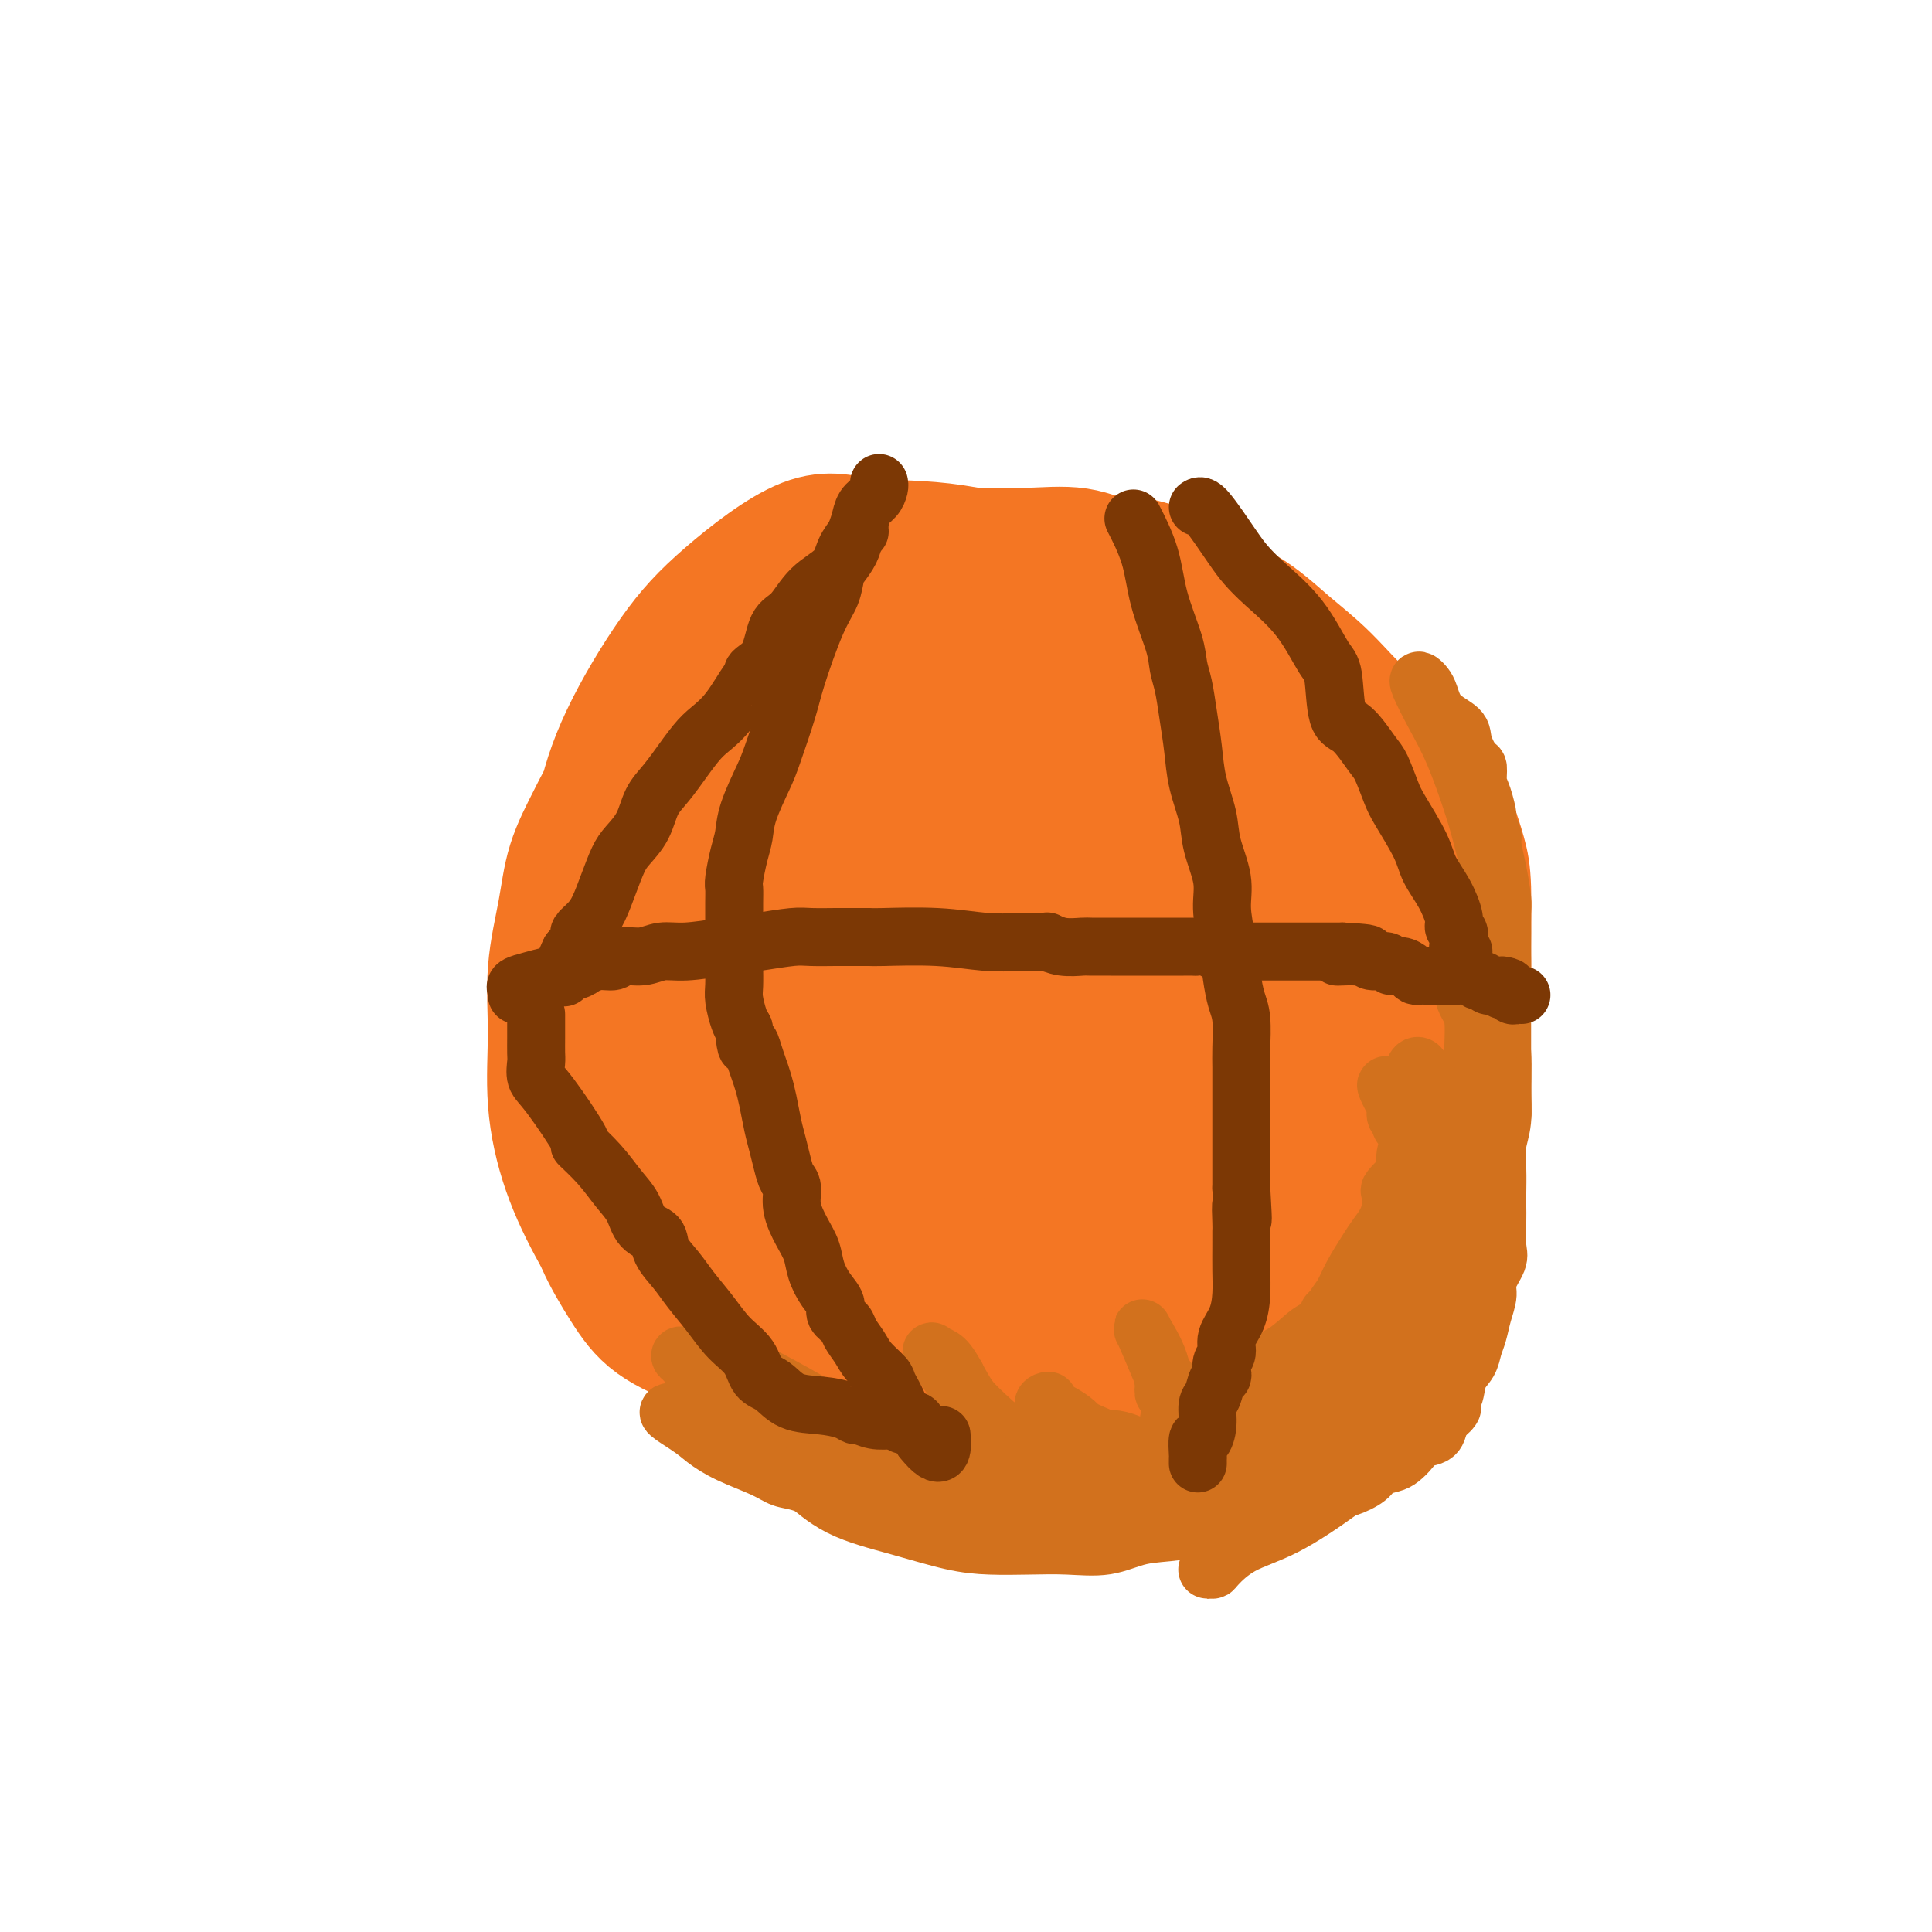 <svg viewBox='0 0 400 400' version='1.1' xmlns='http://www.w3.org/2000/svg' xmlns:xlink='http://www.w3.org/1999/xlink'><g fill='none' stroke='#F47623' stroke-width='28' stroke-linecap='round' stroke-linejoin='round'><path d='M249,150c-0.016,-0.237 -0.033,-0.474 0,-1c0.033,-0.526 0.114,-1.340 0,-2c-0.114,-0.660 -0.424,-1.166 -1,-2c-0.576,-0.834 -1.419,-1.997 -2,-3c-0.581,-1.003 -0.901,-1.845 -2,-3c-1.099,-1.155 -2.978,-2.624 -4,-4c-1.022,-1.376 -1.188,-2.660 -3,-4c-1.812,-1.340 -5.271,-2.737 -8,-4c-2.729,-1.263 -4.727,-2.391 -7,-3c-2.273,-0.609 -4.821,-0.698 -7,-1c-2.179,-0.302 -3.988,-0.817 -6,-1c-2.012,-0.183 -4.228,-0.033 -7,0c-2.772,0.033 -6.101,-0.050 -9,0c-2.899,0.050 -5.367,0.234 -8,0c-2.633,-0.234 -5.429,-0.884 -8,0c-2.571,0.884 -4.916,3.304 -8,5c-3.084,1.696 -6.908,2.668 -10,4c-3.092,1.332 -5.451,3.025 -10,8c-4.549,4.975 -11.290,13.234 -15,19c-3.710,5.766 -4.391,9.040 -6,13c-1.609,3.960 -4.145,8.606 -6,13c-1.855,4.394 -3.030,8.536 -4,13c-0.970,4.464 -1.734,9.250 -2,14c-0.266,4.750 -0.032,9.465 0,13c0.032,3.535 -0.138,5.890 1,10c1.138,4.110 3.584,9.974 5,14c1.416,4.026 1.802,6.213 3,9c1.198,2.787 3.207,6.173 5,9c1.793,2.827 3.369,5.093 6,7c2.631,1.907 6.315,3.453 10,5'/><path d='M146,278c3.481,1.522 7.182,2.828 11,4c3.818,1.172 7.753,2.209 11,3c3.247,0.791 5.807,1.335 9,2c3.193,0.665 7.020,1.451 11,2c3.980,0.549 8.115,0.863 12,1c3.885,0.137 7.521,0.099 13,0c5.479,-0.099 12.802,-0.259 17,0c4.198,0.259 5.273,0.936 7,0c1.727,-0.936 4.107,-3.487 6,-5c1.893,-1.513 3.298,-1.989 5,-3c1.702,-1.011 3.700,-2.556 5,-4c1.300,-1.444 1.902,-2.786 5,-5c3.098,-2.214 8.691,-5.301 11,-7c2.309,-1.699 1.333,-2.011 2,-3c0.667,-0.989 2.978,-2.656 5,-5c2.022,-2.344 3.755,-5.364 5,-8c1.245,-2.636 2.000,-4.889 4,-8c2.000,-3.111 5.244,-7.081 7,-10c1.756,-2.919 2.026,-4.787 3,-8c0.974,-3.213 2.654,-7.773 4,-11c1.346,-3.227 2.359,-5.123 3,-7c0.641,-1.877 0.912,-3.735 1,-5c0.088,-1.265 -0.006,-1.937 0,-5c0.006,-3.063 0.111,-8.516 0,-12c-0.111,-3.484 -0.440,-4.999 -1,-7c-0.560,-2.001 -1.352,-4.490 -2,-6c-0.648,-1.510 -1.151,-2.043 -2,-3c-0.849,-0.957 -2.042,-2.339 -3,-4c-0.958,-1.661 -1.681,-3.601 -3,-5c-1.319,-1.399 -3.234,-2.257 -4,-3c-0.766,-0.743 -0.383,-1.372 0,-2'/><path d='M288,154c-3.140,-4.292 -3.990,-3.523 -6,-5c-2.010,-1.477 -5.179,-5.199 -8,-8c-2.821,-2.801 -5.294,-4.682 -8,-7c-2.706,-2.318 -5.646,-5.074 -9,-7c-3.354,-1.926 -7.124,-3.021 -9,-4c-1.876,-0.979 -1.860,-1.842 -4,-3c-2.140,-1.158 -6.437,-2.612 -9,-3c-2.563,-0.388 -3.393,0.289 -5,0c-1.607,-0.289 -3.990,-1.546 -7,-2c-3.010,-0.454 -6.647,-0.107 -10,0c-3.353,0.107 -6.422,-0.026 -10,0c-3.578,0.026 -7.664,0.210 -11,1c-3.336,0.790 -5.920,2.185 -10,4c-4.080,1.815 -9.655,4.048 -14,6c-4.345,1.952 -7.460,3.622 -10,6c-2.540,2.378 -4.506,5.466 -7,8c-2.494,2.534 -5.515,4.516 -8,7c-2.485,2.484 -4.433,5.471 -7,8c-2.567,2.529 -5.753,4.600 -8,7c-2.247,2.400 -3.554,5.129 -5,8c-1.446,2.871 -3.030,5.885 -4,9c-0.970,3.115 -1.325,6.330 -2,10c-0.675,3.670 -1.671,7.795 -2,12c-0.329,4.205 0.008,8.489 0,13c-0.008,4.511 -0.362,9.248 0,14c0.362,4.752 1.439,9.519 3,14c1.561,4.481 3.606,8.676 6,13c2.394,4.324 5.136,8.778 9,13c3.864,4.222 8.848,8.214 13,11c4.152,2.786 7.472,4.368 11,6c3.528,1.632 7.264,3.316 11,5'/><path d='M168,290c6.830,3.811 6.406,2.340 8,2c1.594,-0.340 5.205,0.453 8,1c2.795,0.547 4.773,0.850 7,1c2.227,0.150 4.702,0.148 7,0c2.298,-0.148 4.417,-0.442 8,-2c3.583,-1.558 8.630,-4.381 13,-7c4.370,-2.619 8.064,-5.035 12,-8c3.936,-2.965 8.112,-6.479 11,-9c2.888,-2.521 4.486,-4.048 6,-7c1.514,-2.952 2.944,-7.328 5,-11c2.056,-3.672 4.737,-6.641 7,-13c2.263,-6.359 4.109,-16.107 5,-23c0.891,-6.893 0.829,-10.931 1,-14c0.171,-3.069 0.575,-5.171 1,-7c0.425,-1.829 0.872,-3.386 1,-6c0.128,-2.614 -0.061,-6.286 0,-9c0.061,-2.714 0.373,-4.472 0,-9c-0.373,-4.528 -1.432,-11.827 -3,-17c-1.568,-5.173 -3.644,-8.221 -8,-12c-4.356,-3.779 -10.991,-8.289 -18,-12c-7.009,-3.711 -14.391,-6.621 -22,-9c-7.609,-2.379 -15.443,-4.225 -22,-5c-6.557,-0.775 -11.835,-0.479 -16,-1c-4.165,-0.521 -7.217,-1.860 -12,0c-4.783,1.860 -11.297,6.919 -16,11c-4.703,4.081 -7.596,7.183 -11,12c-3.404,4.817 -7.321,11.349 -10,17c-2.679,5.651 -4.120,10.422 -5,15c-0.880,4.578 -1.198,8.963 -1,15c0.198,6.037 0.914,13.725 4,20c3.086,6.275 8.543,11.138 14,16'/><path d='M142,219c4.953,5.194 10.335,10.180 17,14c6.665,3.820 14.612,6.475 23,8c8.388,1.525 17.217,1.921 26,3c8.783,1.079 17.518,2.842 28,0c10.482,-2.842 22.709,-10.290 30,-16c7.291,-5.710 9.645,-9.684 11,-13c1.355,-3.316 1.712,-5.976 2,-9c0.288,-3.024 0.508,-6.414 -1,-9c-1.508,-2.586 -4.744,-4.368 -9,-8c-4.256,-3.632 -9.530,-9.115 -15,-13c-5.470,-3.885 -11.134,-6.173 -15,-7c-3.866,-0.827 -5.934,-0.194 -9,0c-3.066,0.194 -7.129,-0.052 -10,0c-2.871,0.052 -4.549,0.402 -7,2c-2.451,1.598 -5.676,4.445 -8,7c-2.324,2.555 -3.748,4.818 -7,11c-3.252,6.182 -8.334,16.282 -11,25c-2.666,8.718 -2.916,16.052 -3,23c-0.084,6.948 -0.000,13.508 1,18c1.000,4.492 2.917,6.915 6,9c3.083,2.085 7.333,3.830 13,5c5.667,1.170 12.752,1.763 20,2c7.248,0.237 14.658,0.118 22,-4c7.342,-4.118 14.616,-12.236 19,-19c4.384,-6.764 5.877,-12.174 7,-21c1.123,-8.826 1.876,-21.067 1,-30c-0.876,-8.933 -3.381,-14.560 -7,-19c-3.619,-4.440 -8.351,-7.695 -16,-11c-7.649,-3.305 -18.213,-6.659 -28,-9c-9.787,-2.341 -18.796,-3.669 -27,-4c-8.204,-0.331 -15.602,0.334 -23,1'/><path d='M172,155c-10.975,1.471 -13.414,6.647 -16,12c-2.586,5.353 -5.321,10.882 -7,17c-1.679,6.118 -2.302,12.826 -3,18c-0.698,5.174 -1.472,8.815 0,13c1.472,4.185 5.191,8.915 9,12c3.809,3.085 7.708,4.525 13,6c5.292,1.475 11.976,2.986 19,4c7.024,1.014 14.388,1.531 21,2c6.612,0.469 12.473,0.891 18,-2c5.527,-2.891 10.719,-9.095 13,-13c2.281,-3.905 1.652,-5.511 2,-12c0.348,-6.489 1.673,-17.862 2,-26c0.327,-8.138 -0.344,-13.042 -3,-18c-2.656,-4.958 -7.295,-9.969 -13,-14c-5.705,-4.031 -12.474,-7.081 -19,-9c-6.526,-1.919 -12.809,-2.707 -22,-3c-9.191,-0.293 -21.291,-0.091 -30,3c-8.709,3.091 -14.027,9.069 -19,17c-4.973,7.931 -9.599,17.814 -12,27c-2.401,9.186 -2.575,17.676 -3,26c-0.425,8.324 -1.101,16.483 0,23c1.101,6.517 3.978,11.392 7,16c3.022,4.608 6.187,8.951 11,12c4.813,3.049 11.273,4.805 16,6c4.727,1.195 7.722,1.828 12,2c4.278,0.172 9.840,-0.117 14,-2c4.160,-1.883 6.919,-5.361 10,-9c3.081,-3.639 6.486,-7.439 8,-13c1.514,-5.561 1.138,-12.882 1,-22c-0.138,-9.118 -0.040,-20.034 -1,-26c-0.960,-5.966 -2.980,-6.983 -5,-8'/><path d='M195,194c-2.305,-1.564 -5.566,-1.474 -9,-2c-3.434,-0.526 -7.039,-1.667 -11,-2c-3.961,-0.333 -8.278,0.144 -12,1c-3.722,0.856 -6.850,2.092 -10,6c-3.150,3.908 -6.321,10.489 -8,17c-1.679,6.511 -1.866,12.953 -2,18c-0.134,5.047 -0.214,8.698 0,12c0.214,3.302 0.724,6.256 4,8c3.276,1.744 9.319,2.278 14,3c4.681,0.722 8.001,1.633 14,0c5.999,-1.633 14.677,-5.809 20,-10c5.323,-4.191 7.291,-8.395 9,-17c1.709,-8.605 3.160,-21.610 4,-31c0.840,-9.390 1.069,-15.164 0,-20c-1.069,-4.836 -3.435,-8.736 -7,-12c-3.565,-3.264 -8.328,-5.894 -12,-7c-3.672,-1.106 -6.252,-0.687 -9,0c-2.748,0.687 -5.663,1.644 -8,5c-2.337,3.356 -4.094,9.112 -5,14c-0.906,4.888 -0.959,8.908 -1,12c-0.041,3.092 -0.068,5.258 0,7c0.068,1.742 0.232,3.062 2,4c1.768,0.938 5.140,1.496 8,1c2.860,-0.496 5.207,-2.046 8,-5c2.793,-2.954 6.031,-7.313 8,-14c1.969,-6.687 2.667,-15.701 3,-24c0.333,-8.299 0.299,-15.881 0,-20c-0.299,-4.119 -0.864,-4.774 -3,-5c-2.136,-0.226 -5.844,-0.022 -9,3c-3.156,3.022 -5.759,8.864 -8,15c-2.241,6.136 -4.121,12.568 -6,19'/><path d='M169,170c-2.130,7.853 -0.456,10.487 0,14c0.456,3.513 -0.308,7.906 0,11c0.308,3.094 1.688,4.888 4,6c2.312,1.112 5.556,1.542 9,2c3.444,0.458 7.087,0.944 11,-1c3.913,-1.944 8.098,-6.320 11,-10c2.902,-3.680 4.523,-6.665 6,-12c1.477,-5.335 2.810,-13.018 3,-19c0.190,-5.982 -0.762,-10.261 -2,-12c-1.238,-1.739 -2.762,-0.939 -6,-1c-3.238,-0.061 -8.191,-0.985 -14,1c-5.809,1.985 -12.474,6.878 -18,13c-5.526,6.122 -9.912,13.471 -12,20c-2.088,6.529 -1.879,12.236 -2,17c-0.121,4.764 -0.572,8.586 0,12c0.572,3.414 2.165,6.422 5,8c2.835,1.578 6.910,1.727 11,2c4.090,0.273 8.194,0.671 13,-1c4.806,-1.671 10.315,-5.412 14,-10c3.685,-4.588 5.546,-10.024 7,-17c1.454,-6.976 2.500,-15.492 3,-22c0.500,-6.508 0.454,-11.008 0,-13c-0.454,-1.992 -1.317,-1.475 -3,-1c-1.683,0.475 -4.185,0.908 -7,4c-2.815,3.092 -5.942,8.844 -7,16c-1.058,7.156 -0.047,15.715 0,23c0.047,7.285 -0.871,13.297 1,19c1.871,5.703 6.533,11.096 10,14c3.467,2.904 5.741,3.320 9,4c3.259,0.680 7.503,1.623 11,1c3.497,-0.623 6.249,-2.811 9,-5'/><path d='M235,233c2.236,-2.740 3.327,-7.092 4,-13c0.673,-5.908 0.928,-13.374 1,-21c0.072,-7.626 -0.040,-15.411 0,-19c0.040,-3.589 0.233,-2.981 0,-3c-0.233,-0.019 -0.891,-0.667 -2,0c-1.109,0.667 -2.668,2.647 -4,7c-1.332,4.353 -2.436,11.080 -3,16c-0.564,4.920 -0.588,8.033 -1,11c-0.412,2.967 -1.214,5.787 -1,7c0.214,1.213 1.443,0.817 2,1c0.557,0.183 0.443,0.943 2,0c1.557,-0.943 4.787,-3.588 7,-7c2.213,-3.412 3.411,-7.589 4,-14c0.589,-6.411 0.571,-15.056 0,-21c-0.571,-5.944 -1.693,-9.189 -4,-10c-2.307,-0.811 -5.799,0.811 -9,3c-3.201,2.189 -6.112,4.943 -8,9c-1.888,4.057 -2.753,9.415 -3,14c-0.247,4.585 0.123,8.396 0,12c-0.123,3.604 -0.740,7.002 1,10c1.740,2.998 5.836,5.595 10,7c4.164,1.405 8.394,1.616 12,2c3.606,0.384 6.588,0.940 9,0c2.412,-0.940 4.255,-3.376 6,-7c1.745,-3.624 3.393,-8.437 4,-11c0.607,-2.563 0.173,-2.875 0,-3c-0.173,-0.125 -0.087,-0.062 0,0'/><path d='M262,203c2.549,-4.346 3.920,-4.713 5,-6c1.080,-1.287 1.869,-3.496 2,-4c0.131,-0.504 -0.395,0.695 0,0c0.395,-0.695 1.712,-3.284 3,-6c1.288,-2.716 2.545,-5.558 3,-7c0.455,-1.442 0.106,-1.485 0,-2c-0.106,-0.515 0.032,-1.501 0,-2c-0.032,-0.499 -0.234,-0.511 0,-1c0.234,-0.489 0.903,-1.456 1,-2c0.097,-0.544 -0.377,-0.665 0,-1c0.377,-0.335 1.605,-0.885 2,-1c0.395,-0.115 -0.044,0.206 0,0c0.044,-0.206 0.571,-0.938 1,0c0.429,0.938 0.760,3.548 1,6c0.240,2.452 0.390,4.747 1,7c0.610,2.253 1.679,4.464 2,6c0.321,1.536 -0.108,2.398 0,4c0.108,1.602 0.751,3.943 1,5c0.249,1.057 0.102,0.830 0,1c-0.102,0.170 -0.161,0.736 0,1c0.161,0.264 0.541,0.225 0,1c-0.541,0.775 -2.005,2.364 -3,4c-0.995,1.636 -1.522,3.319 -2,5c-0.478,1.681 -0.908,3.359 -1,4c-0.092,0.641 0.152,0.246 0,0c-0.152,-0.246 -0.701,-0.344 -1,0c-0.299,0.344 -0.350,1.131 -1,2c-0.650,0.869 -1.900,1.820 -3,3c-1.100,1.180 -2.050,2.590 -3,4'/><path d='M270,224c-3.099,4.066 -3.845,3.231 -4,3c-0.155,-0.231 0.282,0.140 0,1c-0.282,0.860 -1.283,2.207 -2,3c-0.717,0.793 -1.151,1.032 -2,2c-0.849,0.968 -2.114,2.667 -3,4c-0.886,1.333 -1.393,2.302 -2,3c-0.607,0.698 -1.315,1.124 -2,2c-0.685,0.876 -1.346,2.200 -2,3c-0.654,0.800 -1.301,1.074 -2,2c-0.699,0.926 -1.452,2.505 -2,3c-0.548,0.495 -0.892,-0.092 -2,0c-1.108,0.092 -2.980,0.864 -5,2c-2.020,1.136 -4.187,2.637 -6,3c-1.813,0.363 -3.271,-0.410 -5,0c-1.729,0.410 -3.729,2.004 -6,3c-2.271,0.996 -4.814,1.393 -7,2c-2.186,0.607 -4.017,1.422 -5,2c-0.983,0.578 -1.118,0.919 -2,1c-0.882,0.081 -2.509,-0.096 -3,0c-0.491,0.096 0.156,0.466 0,1c-0.156,0.534 -1.113,1.231 -2,2c-0.887,0.769 -1.704,1.608 -2,2c-0.296,0.392 -0.073,0.336 0,1c0.073,0.664 -0.006,2.047 0,3c0.006,0.953 0.097,1.475 0,2c-0.097,0.525 -0.382,1.054 0,2c0.382,0.946 1.431,2.309 2,3c0.569,0.691 0.658,0.711 1,1c0.342,0.289 0.938,0.847 2,1c1.062,0.153 2.589,-0.099 4,0c1.411,0.099 2.705,0.550 4,1'/><path d='M217,282c2.332,0.879 1.662,0.077 2,0c0.338,-0.077 1.683,0.570 3,1c1.317,0.430 2.608,0.641 4,1c1.392,0.359 2.887,0.865 4,1c1.113,0.135 1.843,-0.103 3,0c1.157,0.103 2.742,0.545 4,1c1.258,0.455 2.190,0.921 3,1c0.810,0.079 1.497,-0.231 2,0c0.503,0.231 0.822,1.003 2,1c1.178,-0.003 3.214,-0.779 4,-1c0.786,-0.221 0.323,0.115 0,0c-0.323,-0.115 -0.504,-0.681 0,-1c0.504,-0.319 1.693,-0.393 3,-1c1.307,-0.607 2.731,-1.748 4,-3c1.269,-1.252 2.384,-2.614 4,-4c1.616,-1.386 3.733,-2.796 5,-4c1.267,-1.204 1.685,-2.202 2,-3c0.315,-0.798 0.526,-1.397 1,-2c0.474,-0.603 1.212,-1.212 2,-2c0.788,-0.788 1.626,-1.755 2,-3c0.374,-1.245 0.286,-2.767 1,-4c0.714,-1.233 2.232,-2.178 3,-3c0.768,-0.822 0.786,-1.522 1,-2c0.214,-0.478 0.624,-0.733 1,-1c0.376,-0.267 0.717,-0.546 1,-1c0.283,-0.454 0.509,-1.082 1,-2c0.491,-0.918 1.248,-2.124 2,-3c0.752,-0.876 1.501,-1.420 2,-2c0.499,-0.580 0.750,-1.195 1,-2c0.250,-0.805 0.500,-1.802 1,-3c0.500,-1.198 1.250,-2.599 2,-4'/><path d='M287,237c3.696,-6.177 1.435,-3.121 1,-3c-0.435,0.121 0.955,-2.693 2,-5c1.045,-2.307 1.744,-4.107 2,-5c0.256,-0.893 0.069,-0.878 0,-2c-0.069,-1.122 -0.018,-3.379 0,-5c0.018,-1.621 0.005,-2.606 0,-3c-0.005,-0.394 -0.003,-0.197 0,0'/></g>
<g fill='none' stroke='#D2711D' stroke-width='12' stroke-linecap='round' stroke-linejoin='round'><path d='M307,220c0.001,-0.466 0.001,-0.932 0,-1c-0.001,-0.068 -0.005,0.261 0,0c0.005,-0.261 0.017,-1.112 0,-2c-0.017,-0.888 -0.063,-1.813 0,-3c0.063,-1.187 0.234,-2.636 0,-4c-0.234,-1.364 -0.872,-2.643 -1,-4c-0.128,-1.357 0.253,-2.794 0,-4c-0.253,-1.206 -1.139,-2.183 -2,-3c-0.861,-0.817 -1.695,-1.473 -2,-2c-0.305,-0.527 -0.080,-0.923 0,-1c0.080,-0.077 0.015,0.165 0,0c-0.015,-0.165 0.019,-0.736 0,-1c-0.019,-0.264 -0.092,-0.219 0,2c0.092,2.219 0.350,6.612 1,9c0.650,2.388 1.691,2.769 2,5c0.309,2.231 -0.113,6.310 0,9c0.113,2.690 0.762,3.989 1,5c0.238,1.011 0.064,1.732 0,2c-0.064,0.268 -0.017,0.083 0,-2c0.017,-2.083 0.005,-6.063 0,-10c-0.005,-3.937 -0.001,-7.831 0,-10c0.001,-2.169 0.000,-2.611 0,-3c-0.000,-0.389 -0.000,-0.723 0,-1c0.000,-0.277 0.000,-0.498 0,-1c-0.000,-0.502 -0.000,-1.286 0,-1c0.000,0.286 0.000,1.643 0,3'/><path d='M306,202c0.679,3.117 2.378,9.409 3,12c0.622,2.591 0.167,1.481 0,1c-0.167,-0.481 -0.045,-0.334 0,-1c0.045,-0.666 0.012,-2.147 0,-3c-0.012,-0.853 -0.004,-1.079 0,-4c0.004,-2.921 0.005,-8.537 0,-12c-0.005,-3.463 -0.017,-4.772 0,-6c0.017,-1.228 0.061,-2.376 0,-2c-0.061,0.376 -0.227,2.276 0,6c0.227,3.724 0.846,9.272 1,13c0.154,3.728 -0.158,5.635 0,7c0.158,1.365 0.787,2.186 1,5c0.213,2.814 0.010,7.620 0,10c-0.010,2.380 0.172,2.332 0,3c-0.172,0.668 -0.700,2.050 -1,3c-0.300,0.950 -0.374,1.467 -1,2c-0.626,0.533 -1.804,1.081 -3,2c-1.196,0.919 -2.411,2.208 -3,3c-0.589,0.792 -0.554,1.088 -1,2c-0.446,0.912 -1.374,2.441 -2,3c-0.626,0.559 -0.951,0.149 -1,0c-0.049,-0.149 0.177,-0.039 0,0c-0.177,0.039 -0.757,0.005 -1,0c-0.243,-0.005 -0.148,0.019 -1,-2c-0.852,-2.019 -2.653,-6.082 -4,-9c-1.347,-2.918 -2.242,-4.691 -3,-6c-0.758,-1.309 -1.379,-2.155 -2,-3'/><path d='M288,226c-1.921,-2.959 -0.725,-0.355 0,1c0.725,1.355 0.977,1.463 1,2c0.023,0.537 -0.183,1.505 0,2c0.183,0.495 0.756,0.518 1,1c0.244,0.482 0.160,1.424 0,1c-0.160,-0.424 -0.397,-2.214 0,-4c0.397,-1.786 1.427,-3.566 2,-5c0.573,-1.434 0.691,-2.520 1,-3c0.309,-0.480 0.811,-0.354 1,0c0.189,0.354 0.065,0.938 0,2c-0.065,1.062 -0.070,2.604 0,4c0.070,1.396 0.215,2.646 0,5c-0.215,2.354 -0.788,5.811 -1,8c-0.212,2.189 -0.062,3.110 0,4c0.062,0.890 0.035,1.750 0,2c-0.035,0.250 -0.077,-0.112 0,0c0.077,0.112 0.275,0.696 0,1c-0.275,0.304 -1.022,0.329 -2,2c-0.978,1.671 -2.186,4.988 -4,8c-1.814,3.012 -4.232,5.718 -6,8c-1.768,2.282 -2.884,4.141 -4,6'/><path d='M277,271c-2.900,3.836 -2.152,1.425 -2,1c0.152,-0.425 -0.294,1.135 -1,2c-0.706,0.865 -1.674,1.034 -3,2c-1.326,0.966 -3.010,2.728 -5,4c-1.990,1.272 -4.286,2.053 -6,3c-1.714,0.947 -2.847,2.060 -4,3c-1.153,0.940 -2.325,1.709 -3,3c-0.675,1.291 -0.852,3.105 -1,4c-0.148,0.895 -0.268,0.870 -1,1c-0.732,0.130 -2.075,0.415 -1,0c1.075,-0.415 4.567,-1.531 7,-3c2.433,-1.469 3.806,-3.290 6,-5c2.194,-1.710 5.207,-3.308 8,-5c2.793,-1.692 5.364,-3.479 7,-5c1.636,-1.521 2.336,-2.777 3,-4c0.664,-1.223 1.292,-2.413 2,-4c0.708,-1.587 1.496,-3.570 2,-5c0.504,-1.430 0.723,-2.305 1,-3c0.277,-0.695 0.610,-1.209 1,-2c0.390,-0.791 0.837,-1.861 1,-3c0.163,-1.139 0.042,-2.349 0,-3c-0.042,-0.651 -0.005,-0.743 0,-1c0.005,-0.257 -0.021,-0.679 0,-1c0.021,-0.321 0.088,-0.540 0,1c-0.088,1.540 -0.331,4.838 -1,8c-0.669,3.162 -1.762,6.189 -3,9c-1.238,2.811 -2.619,5.405 -4,8'/><path d='M280,276c-3.176,6.667 -7.116,11.336 -9,14c-1.884,2.664 -1.710,3.324 -3,4c-1.290,0.676 -4.042,1.367 -6,2c-1.958,0.633 -3.121,1.207 -5,2c-1.879,0.793 -4.474,1.806 -7,3c-2.526,1.194 -4.983,2.569 -7,3c-2.017,0.431 -3.595,-0.081 -5,0c-1.405,0.081 -2.636,0.754 -5,1c-2.364,0.246 -5.859,0.066 -8,0c-2.141,-0.066 -2.927,-0.018 -4,0c-1.073,0.018 -2.432,0.005 -3,0c-0.568,-0.005 -0.343,-0.001 -1,0c-0.657,0.001 -2.194,0.000 -3,0c-0.806,-0.000 -0.882,-0.000 -2,0c-1.118,0.000 -3.280,0.001 -5,0c-1.720,-0.001 -2.999,-0.003 -4,0c-1.001,0.003 -1.725,0.012 -3,0c-1.275,-0.012 -3.101,-0.045 -4,0c-0.899,0.045 -0.870,0.167 -1,0c-0.130,-0.167 -0.420,-0.622 -1,-1c-0.580,-0.378 -1.452,-0.679 -4,-2c-2.548,-1.321 -6.774,-3.660 -11,-6'/><path d='M179,296c-4.780,-2.346 -8.232,-3.712 -11,-5c-2.768,-1.288 -4.854,-2.497 -6,-3c-1.146,-0.503 -1.352,-0.300 -1,0c0.352,0.300 1.261,0.698 2,1c0.739,0.302 1.308,0.510 2,1c0.692,0.490 1.508,1.262 3,2c1.492,0.738 3.659,1.440 5,2c1.341,0.560 1.855,0.977 2,1c0.145,0.023 -0.080,-0.347 -1,-1c-0.920,-0.653 -2.534,-1.590 -5,-3c-2.466,-1.410 -5.784,-3.295 -9,-5c-3.216,-1.705 -6.330,-3.231 -8,-4c-1.670,-0.769 -1.898,-0.780 -2,-1c-0.102,-0.220 -0.080,-0.648 1,0c1.080,0.648 3.219,2.373 6,4c2.781,1.627 6.206,3.156 9,5c2.794,1.844 4.959,4.002 7,5c2.041,0.998 3.960,0.834 5,1c1.040,0.166 1.203,0.660 2,1c0.797,0.340 2.228,0.526 2,0c-0.228,-0.526 -2.114,-1.763 -4,-3'/><path d='M178,294c-2.236,-0.800 -5.825,-1.300 -9,-2c-3.175,-0.700 -5.937,-1.601 -9,-2c-3.063,-0.399 -6.426,-0.296 -9,-1c-2.574,-0.704 -4.358,-2.216 -5,-3c-0.642,-0.784 -0.142,-0.840 0,-1c0.142,-0.160 -0.075,-0.423 -1,-1c-0.925,-0.577 -2.560,-1.467 -3,-2c-0.440,-0.533 0.313,-0.710 0,-1c-0.313,-0.290 -1.693,-0.694 -1,0c0.693,0.694 3.459,2.487 7,5c3.541,2.513 7.857,5.748 12,8c4.143,2.252 8.115,3.521 11,5c2.885,1.479 4.685,3.166 7,4c2.315,0.834 5.147,0.814 7,1c1.853,0.186 2.728,0.579 4,1c1.272,0.421 2.942,0.872 4,1c1.058,0.128 1.506,-0.066 2,0c0.494,0.066 1.036,0.390 2,0c0.964,-0.390 2.352,-1.496 3,-2c0.648,-0.504 0.557,-0.405 1,-1c0.443,-0.595 1.420,-1.883 2,-3c0.580,-1.117 0.764,-2.062 1,-3c0.236,-0.938 0.525,-1.868 0,-3c-0.525,-1.132 -1.864,-2.466 -3,-4c-1.136,-1.534 -2.068,-3.267 -3,-5'/><path d='M198,285c-1.487,-2.713 -2.205,-3.494 -3,-4c-0.795,-0.506 -1.666,-0.736 -2,-1c-0.334,-0.264 -0.132,-0.562 1,1c1.132,1.562 3.193,4.983 7,9c3.807,4.017 9.359,8.630 14,12c4.641,3.370 8.372,5.497 11,7c2.628,1.503 4.153,2.382 5,3c0.847,0.618 1.016,0.976 1,1c-0.016,0.024 -0.216,-0.287 0,-1c0.216,-0.713 0.849,-1.827 0,-4c-0.849,-2.173 -3.180,-5.403 -5,-8c-1.820,-2.597 -3.131,-4.561 -5,-6c-1.869,-1.439 -4.298,-2.353 -5,-3c-0.702,-0.647 0.323,-1.026 0,-1c-0.323,0.026 -1.993,0.459 0,2c1.993,1.541 7.648,4.191 12,6c4.352,1.809 7.399,2.778 9,3c1.601,0.222 1.754,-0.304 2,0c0.246,0.304 0.584,1.437 1,1c0.416,-0.437 0.910,-2.446 1,-4c0.090,-1.554 -0.223,-2.654 0,-4c0.223,-1.346 0.983,-2.939 1,-4c0.017,-1.061 -0.709,-1.589 -1,-2c-0.291,-0.411 -0.145,-0.706 0,-1'/><path d='M242,287c-0.076,-2.454 -0.765,-1.090 -1,0c-0.235,1.090 -0.016,1.906 0,1c0.016,-0.906 -0.172,-3.534 -1,-6c-0.828,-2.466 -2.296,-4.769 -3,-6c-0.704,-1.231 -0.645,-1.391 0,0c0.645,1.391 1.875,4.331 3,7c1.125,2.669 2.145,5.067 3,7c0.855,1.933 1.546,3.401 2,4c0.454,0.599 0.670,0.329 1,1c0.330,0.671 0.774,2.283 1,3c0.226,0.717 0.234,0.538 0,1c-0.234,0.462 -0.712,1.563 -1,2c-0.288,0.437 -0.388,0.208 -2,0c-1.612,-0.208 -4.737,-0.395 -7,-1c-2.263,-0.605 -3.663,-1.626 -6,-2c-2.337,-0.374 -5.611,-0.100 -8,0c-2.389,0.100 -3.894,0.024 -5,0c-1.106,-0.024 -1.813,0.002 -3,0c-1.187,-0.002 -2.854,-0.031 -5,0c-2.146,0.031 -4.770,0.124 -7,0c-2.230,-0.124 -4.066,-0.464 -6,-1c-1.934,-0.536 -3.967,-1.268 -6,-2'/><path d='M191,295c-9.102,-0.937 -4.358,-0.279 -3,0c1.358,0.279 -0.669,0.179 -2,0c-1.331,-0.179 -1.967,-0.436 -1,0c0.967,0.436 3.536,1.567 6,3c2.464,1.433 4.824,3.169 7,4c2.176,0.831 4.168,0.756 6,1c1.832,0.244 3.506,0.807 5,1c1.494,0.193 2.810,0.017 4,0c1.190,-0.017 2.253,0.125 1,1c-1.253,0.875 -4.822,2.483 -7,3c-2.178,0.517 -2.965,-0.058 -5,0c-2.035,0.058 -5.318,0.750 -7,1c-1.682,0.250 -1.764,0.058 -3,0c-1.236,-0.058 -3.625,0.018 -5,0c-1.375,-0.018 -1.736,-0.132 -2,0c-0.264,0.132 -0.430,0.508 0,1c0.430,0.492 1.455,1.101 4,2c2.545,0.899 6.608,2.088 10,3c3.392,0.912 6.112,1.546 9,2c2.888,0.454 5.944,0.727 9,1'/><path d='M217,318c5.292,1.080 4.523,0.780 5,1c0.477,0.220 2.199,0.961 4,1c1.801,0.039 3.681,-0.624 5,-1c1.319,-0.376 2.079,-0.467 3,-1c0.921,-0.533 2.004,-1.510 3,-2c0.996,-0.490 1.905,-0.494 3,-1c1.095,-0.506 2.375,-1.515 3,-2c0.625,-0.485 0.593,-0.446 1,-1c0.407,-0.554 1.251,-1.700 2,-2c0.749,-0.300 1.403,0.246 2,0c0.597,-0.246 1.138,-1.285 2,-2c0.862,-0.715 2.047,-1.108 3,-2c0.953,-0.892 1.674,-2.284 2,-3c0.326,-0.716 0.256,-0.755 1,-2c0.744,-1.245 2.301,-3.694 3,-5c0.699,-1.306 0.538,-1.467 1,-2c0.462,-0.533 1.545,-1.436 2,-2c0.455,-0.564 0.282,-0.787 1,-2c0.718,-1.213 2.328,-3.415 3,-5c0.672,-1.585 0.407,-2.553 1,-3c0.593,-0.447 2.046,-0.373 3,-1c0.954,-0.627 1.409,-1.954 2,-3c0.591,-1.046 1.317,-1.810 2,-3c0.683,-1.190 1.323,-2.807 2,-4c0.677,-1.193 1.389,-1.961 2,-3c0.611,-1.039 1.119,-2.350 2,-4c0.881,-1.650 2.133,-3.638 3,-5c0.867,-1.362 1.349,-2.097 2,-3c0.651,-0.903 1.472,-1.972 2,-3c0.528,-1.028 0.764,-2.014 1,-3'/><path d='M288,250c5.306,-9.525 1.071,-5.336 0,-4c-1.071,1.336 1.023,-0.181 2,-2c0.977,-1.819 0.836,-3.942 1,-5c0.164,-1.058 0.633,-1.053 1,-2c0.367,-0.947 0.634,-2.846 1,-5c0.366,-2.154 0.833,-4.563 1,-6c0.167,-1.437 0.035,-1.900 0,-2c-0.035,-0.100 0.028,0.165 0,0c-0.028,-0.165 -0.147,-0.759 0,-1c0.147,-0.241 0.561,-0.131 1,0c0.439,0.131 0.902,0.281 1,2c0.098,1.719 -0.170,5.006 0,8c0.170,2.994 0.779,5.695 1,8c0.221,2.305 0.055,4.215 0,5c-0.055,0.785 0.001,0.447 0,1c-0.001,0.553 -0.060,1.998 0,3c0.060,1.002 0.239,1.562 0,3c-0.239,1.438 -0.897,3.754 -1,5c-0.103,1.246 0.350,1.422 0,2c-0.350,0.578 -1.504,1.557 -2,3c-0.496,1.443 -0.336,3.351 -1,5c-0.664,1.649 -2.152,3.039 -3,4c-0.848,0.961 -1.056,1.494 -2,3c-0.944,1.506 -2.625,3.985 -4,6c-1.375,2.015 -2.443,3.568 -4,5c-1.557,1.432 -3.603,2.745 -5,4c-1.397,1.255 -2.145,2.453 -3,3c-0.855,0.547 -1.816,0.442 -3,1c-1.184,0.558 -2.592,1.779 -4,3'/><path d='M265,297c-3.703,1.997 -5.460,1.491 -7,2c-1.540,0.509 -2.861,2.034 -5,3c-2.139,0.966 -5.095,1.372 -7,2c-1.905,0.628 -2.760,1.478 -4,2c-1.240,0.522 -2.867,0.717 -4,1c-1.133,0.283 -1.773,0.654 -3,1c-1.227,0.346 -3.043,0.667 -4,1c-0.957,0.333 -1.057,0.678 -2,1c-0.943,0.322 -2.728,0.622 -4,1c-1.272,0.378 -2.030,0.834 -3,1c-0.970,0.166 -2.151,0.044 -3,0c-0.849,-0.044 -1.364,-0.008 -2,0c-0.636,0.008 -1.393,-0.012 -2,0c-0.607,0.012 -1.065,0.056 -2,0c-0.935,-0.056 -2.347,-0.211 -3,0c-0.653,0.211 -0.547,0.789 -1,1c-0.453,0.211 -1.466,0.057 -2,0c-0.534,-0.057 -0.589,-0.015 -1,0c-0.411,0.015 -1.177,0.004 -2,0c-0.823,-0.004 -1.704,-0.001 -3,0c-1.296,0.001 -3.007,0.000 -4,0c-0.993,-0.000 -1.267,0.001 -2,0c-0.733,-0.001 -1.924,-0.003 -3,0c-1.076,0.003 -2.037,0.012 -3,0c-0.963,-0.012 -1.927,-0.044 -3,0c-1.073,0.044 -2.255,0.163 -3,0c-0.745,-0.163 -1.053,-0.607 -2,-1c-0.947,-0.393 -2.532,-0.734 -4,-1c-1.468,-0.266 -2.818,-0.456 -4,-1c-1.182,-0.544 -2.195,-1.441 -3,-2c-0.805,-0.559 -1.403,-0.779 -2,-1'/><path d='M168,307c-2.279,-0.946 -0.477,-0.312 0,0c0.477,0.312 -0.370,0.300 -1,0c-0.630,-0.300 -1.042,-0.889 0,0c1.042,0.889 3.539,3.258 7,5c3.461,1.742 7.886,2.859 12,4c4.114,1.141 7.918,2.308 11,3c3.082,0.692 5.441,0.911 8,1c2.559,0.089 5.317,0.050 8,0c2.683,-0.050 5.290,-0.110 8,0c2.710,0.110 5.524,0.390 8,0c2.476,-0.390 4.613,-1.448 7,-2c2.387,-0.552 5.024,-0.597 8,-1c2.976,-0.403 6.291,-1.165 9,-2c2.709,-0.835 4.813,-1.742 7,-2c2.187,-0.258 4.458,0.134 6,0c1.542,-0.134 2.354,-0.795 3,-1c0.646,-0.205 1.125,0.044 2,0c0.875,-0.044 2.144,-0.383 3,-1c0.856,-0.617 1.297,-1.513 2,-2c0.703,-0.487 1.669,-0.563 3,-1c1.331,-0.437 3.028,-1.233 4,-2c0.972,-0.767 1.218,-1.505 2,-2c0.782,-0.495 2.101,-0.747 3,-1c0.899,-0.253 1.379,-0.507 2,-1c0.621,-0.493 1.383,-1.225 2,-2c0.617,-0.775 1.089,-1.593 2,-2c0.911,-0.407 2.260,-0.402 3,-1c0.740,-0.598 0.870,-1.799 1,-3'/><path d='M298,294c4.114,-3.243 2.398,-2.850 2,-3c-0.398,-0.150 0.523,-0.843 1,-2c0.477,-1.157 0.509,-2.777 1,-4c0.491,-1.223 1.442,-2.050 2,-3c0.558,-0.950 0.722,-2.024 1,-3c0.278,-0.976 0.671,-1.854 1,-3c0.329,-1.146 0.596,-2.559 1,-4c0.404,-1.441 0.945,-2.910 1,-4c0.055,-1.090 -0.378,-1.801 0,-3c0.378,-1.199 1.565,-2.884 2,-4c0.435,-1.116 0.116,-1.662 0,-3c-0.116,-1.338 -0.031,-3.470 0,-5c0.031,-1.530 0.007,-2.460 0,-3c-0.007,-0.540 0.002,-0.690 0,-1c-0.002,-0.310 -0.015,-0.780 0,-2c0.015,-1.220 0.056,-3.190 0,-5c-0.056,-1.810 -0.211,-3.460 0,-5c0.211,-1.540 0.789,-2.968 1,-5c0.211,-2.032 0.057,-4.666 0,-7c-0.057,-2.334 -0.015,-4.368 0,-6c0.015,-1.632 0.004,-2.862 0,-4c-0.004,-1.138 -0.001,-2.185 0,-4c0.001,-1.815 0.001,-4.398 0,-7c-0.001,-2.602 -0.003,-5.223 0,-7c0.003,-1.777 0.011,-2.710 0,-4c-0.011,-1.290 -0.041,-2.936 0,-4c0.041,-1.064 0.152,-1.545 0,-3c-0.152,-1.455 -0.566,-3.885 -1,-6c-0.434,-2.115 -0.886,-3.916 -1,-5c-0.114,-1.084 0.110,-1.453 0,-2c-0.110,-0.547 -0.555,-1.274 -1,-2'/><path d='M308,171c-0.420,-2.567 0.029,-1.483 0,-2c-0.029,-0.517 -0.537,-2.634 -1,-4c-0.463,-1.366 -0.881,-1.979 -1,-3c-0.119,-1.021 0.060,-2.449 0,-3c-0.060,-0.551 -0.359,-0.224 -1,-1c-0.641,-0.776 -1.625,-2.656 -2,-4c-0.375,-1.344 -0.142,-2.154 -1,-3c-0.858,-0.846 -2.806,-1.730 -4,-3c-1.194,-1.270 -1.632,-2.926 -2,-4c-0.368,-1.074 -0.665,-1.567 -1,-2c-0.335,-0.433 -0.707,-0.806 -1,-1c-0.293,-0.194 -0.506,-0.208 0,1c0.506,1.208 1.732,3.637 3,6c1.268,2.363 2.578,4.660 4,8c1.422,3.340 2.955,7.725 4,11c1.045,3.275 1.600,5.441 2,7c0.400,1.559 0.643,2.510 1,4c0.357,1.490 0.827,3.517 1,5c0.173,1.483 0.047,2.420 0,4c-0.047,1.580 -0.016,3.801 0,5c0.016,1.199 0.018,1.375 0,3c-0.018,1.625 -0.057,4.698 0,7c0.057,2.302 0.208,3.831 0,6c-0.208,2.169 -0.777,4.977 -1,7c-0.223,2.023 -0.101,3.260 0,5c0.101,1.740 0.182,3.982 0,6c-0.182,2.018 -0.626,3.813 -1,7c-0.374,3.187 -0.678,7.768 -1,11c-0.322,3.232 -0.661,5.116 -1,7'/><path d='M305,251c-0.571,11.540 0.003,6.389 0,6c-0.003,-0.389 -0.583,3.985 -1,6c-0.417,2.015 -0.670,1.673 -1,2c-0.330,0.327 -0.737,1.323 -1,2c-0.263,0.677 -0.383,1.035 -1,2c-0.617,0.965 -1.730,2.537 -2,3c-0.270,0.463 0.302,-0.182 0,0c-0.302,0.182 -1.478,1.193 -2,2c-0.522,0.807 -0.389,1.412 -1,2c-0.611,0.588 -1.965,1.159 -3,2c-1.035,0.841 -1.749,1.954 -3,3c-1.251,1.046 -3.037,2.027 -5,3c-1.963,0.973 -4.102,1.937 -5,1c-0.898,-0.937 -0.554,-3.775 -2,-4c-1.446,-0.225 -4.681,2.164 -7,4c-2.319,1.836 -3.721,3.118 -5,4c-1.279,0.882 -2.434,1.365 -3,2c-0.566,0.635 -0.542,1.423 -1,2c-0.458,0.577 -1.399,0.944 -2,1c-0.601,0.056 -0.863,-0.199 -1,0c-0.137,0.199 -0.148,0.852 0,1c0.148,0.148 0.456,-0.209 1,0c0.544,0.209 1.323,0.984 3,1c1.677,0.016 4.251,-0.726 6,-1c1.749,-0.274 2.671,-0.081 4,-1c1.329,-0.919 3.063,-2.951 5,-4c1.937,-1.049 4.077,-1.115 5,-2c0.923,-0.885 0.629,-2.588 1,-3c0.371,-0.412 1.408,0.466 2,0c0.592,-0.466 0.741,-2.276 1,-3c0.259,-0.724 0.630,-0.362 1,0'/><path d='M288,282c2.413,-2.288 0.945,-2.007 -1,0c-1.945,2.007 -4.366,5.742 -6,8c-1.634,2.258 -2.480,3.040 -4,5c-1.520,1.960 -3.715,5.100 -6,8c-2.285,2.900 -4.661,5.562 -7,8c-2.339,2.438 -4.640,4.653 -7,7c-2.360,2.347 -4.778,4.827 -6,6c-1.222,1.173 -1.249,1.041 -1,1c0.249,-0.041 0.773,0.010 1,0c0.227,-0.010 0.157,-0.082 1,-1c0.843,-0.918 2.600,-2.682 5,-4c2.400,-1.318 5.445,-2.190 9,-4c3.555,-1.810 7.621,-4.559 11,-7c3.379,-2.441 6.072,-4.573 8,-6c1.928,-1.427 3.091,-2.150 4,-3c0.909,-0.850 1.563,-1.826 2,-3c0.437,-1.174 0.656,-2.547 1,-3c0.344,-0.453 0.813,0.013 1,0c0.187,-0.013 0.094,-0.507 0,-1'/><path d='M293,293c2.463,-3.547 0.622,-4.416 0,-6c-0.622,-1.584 -0.023,-3.883 0,-5c0.023,-1.117 -0.530,-1.052 -1,-2c-0.470,-0.948 -0.858,-2.908 -1,-4c-0.142,-1.092 -0.039,-1.317 0,-2c0.039,-0.683 0.014,-1.824 0,-2c-0.014,-0.176 -0.015,0.611 0,1c0.015,0.389 0.048,0.378 0,1c-0.048,0.622 -0.177,1.875 0,3c0.177,1.125 0.658,2.122 0,4c-0.658,1.878 -2.456,4.638 -3,6c-0.544,1.362 0.165,1.324 0,2c-0.165,0.676 -1.204,2.064 -2,3c-0.796,0.936 -1.351,1.420 -2,2c-0.649,0.580 -1.394,1.257 -2,2c-0.606,0.743 -1.075,1.553 -3,2c-1.925,0.447 -5.306,0.530 -8,1c-2.694,0.470 -4.700,1.328 -7,2c-2.300,0.672 -4.895,1.158 -7,2c-2.105,0.842 -3.718,2.039 -5,3c-1.282,0.961 -2.231,1.685 -3,2c-0.769,0.315 -1.359,0.221 -2,1c-0.641,0.779 -1.332,2.430 -2,3c-0.668,0.570 -1.313,0.060 -2,0c-0.687,-0.060 -1.416,0.330 -2,1c-0.584,0.670 -1.024,1.620 -2,2c-0.976,0.380 -2.488,0.190 -4,0'/><path d='M235,315c-3.470,2.083 -1.146,1.291 -1,1c0.146,-0.291 -1.887,-0.081 -4,0c-2.113,0.081 -4.308,0.032 -6,0c-1.692,-0.032 -2.882,-0.046 -4,0c-1.118,0.046 -2.165,0.153 -3,0c-0.835,-0.153 -1.459,-0.566 -2,-1c-0.541,-0.434 -1.000,-0.890 -2,-1c-1.000,-0.110 -2.540,0.125 -4,0c-1.460,-0.125 -2.840,-0.612 -4,-1c-1.160,-0.388 -2.099,-0.678 -3,-1c-0.901,-0.322 -1.763,-0.678 -3,-1c-1.237,-0.322 -2.847,-0.612 -4,-1c-1.153,-0.388 -1.848,-0.874 -3,-1c-1.152,-0.126 -2.760,0.110 -4,0c-1.240,-0.110 -2.112,-0.564 -3,-1c-0.888,-0.436 -1.792,-0.855 -3,-1c-1.208,-0.145 -2.720,-0.018 -4,0c-1.280,0.018 -2.329,-0.073 -3,0c-0.671,0.073 -0.966,0.310 -2,0c-1.034,-0.310 -2.808,-1.166 -4,-2c-1.192,-0.834 -1.802,-1.646 -3,-2c-1.198,-0.354 -2.985,-0.252 -5,-1c-2.015,-0.748 -4.257,-2.348 -6,-3c-1.743,-0.652 -2.988,-0.357 -4,-1c-1.012,-0.643 -1.790,-2.225 -3,-3c-1.210,-0.775 -2.850,-0.744 -4,-1c-1.150,-0.256 -1.810,-0.800 -2,-1c-0.190,-0.200 0.088,-0.057 0,0c-0.088,0.057 -0.544,0.029 -1,0'/><path d='M141,293c-5.221,-1.857 -1.275,0.501 1,2c2.275,1.499 2.879,2.141 4,3c1.121,0.859 2.760,1.936 5,3c2.240,1.064 5.081,2.113 7,3c1.919,0.887 2.916,1.610 4,2c1.084,0.390 2.256,0.447 4,1c1.744,0.553 4.061,1.602 6,2c1.939,0.398 3.499,0.144 5,0c1.501,-0.144 2.941,-0.178 5,0c2.059,0.178 4.737,0.570 7,1c2.263,0.430 4.111,0.900 6,1c1.889,0.100 3.819,-0.169 6,0c2.181,0.169 4.615,0.777 7,1c2.385,0.223 4.723,0.060 7,0c2.277,-0.060 4.495,-0.016 6,0c1.505,0.016 2.297,0.005 4,0c1.703,-0.005 4.315,-0.004 6,0c1.685,0.004 2.441,0.012 5,0c2.559,-0.012 6.921,-0.042 10,0c3.079,0.042 4.875,0.157 7,0c2.125,-0.157 4.580,-0.584 6,-1c1.420,-0.416 1.805,-0.819 3,-1c1.195,-0.181 3.199,-0.140 4,0c0.801,0.140 0.399,0.377 1,0c0.601,-0.377 2.207,-1.369 3,-2c0.793,-0.631 0.775,-0.900 1,-1c0.225,-0.100 0.693,-0.029 1,0c0.307,0.029 0.453,0.018 1,0c0.547,-0.018 1.493,-0.043 2,0c0.507,0.043 0.573,0.155 1,0c0.427,-0.155 1.213,-0.578 2,-1'/><path d='M278,306c4.033,-1.171 1.617,-1.097 1,-1c-0.617,0.097 0.565,0.219 1,0c0.435,-0.219 0.124,-0.777 0,-1c-0.124,-0.223 -0.062,-0.112 0,0'/></g>
<g fill='none' stroke='#7C3805' stroke-width='12' stroke-linecap='round' stroke-linejoin='round'><path d='M182,100c0.059,0.238 0.118,0.475 0,1c-0.118,0.525 -0.412,1.336 -1,2c-0.588,0.664 -1.471,1.179 -2,2c-0.529,0.821 -0.705,1.948 -1,3c-0.295,1.052 -0.708,2.031 -1,3c-0.292,0.969 -0.464,1.929 -1,3c-0.536,1.071 -1.436,2.253 -2,3c-0.564,0.747 -0.793,1.058 -1,2c-0.207,0.942 -0.391,2.514 -1,4c-0.609,1.486 -1.642,2.887 -3,6c-1.358,3.113 -3.040,7.938 -4,11c-0.960,3.062 -1.199,4.360 -2,7c-0.801,2.640 -2.165,6.623 -3,9c-0.835,2.377 -1.142,3.148 -2,5c-0.858,1.852 -2.268,4.785 -3,7c-0.732,2.215 -0.784,3.711 -1,5c-0.216,1.289 -0.594,2.371 -1,4c-0.406,1.629 -0.841,3.804 -1,5c-0.159,1.196 -0.043,1.414 0,2c0.043,0.586 0.012,1.539 0,3c-0.012,1.461 -0.004,3.429 0,5c0.004,1.571 0.004,2.746 0,4c-0.004,1.254 -0.012,2.587 0,4c0.012,1.413 0.044,2.904 0,4c-0.044,1.096 -0.166,1.795 0,3c0.166,1.205 0.619,2.916 1,4c0.381,1.084 0.691,1.542 1,2'/><path d='M154,213c0.488,5.393 0.708,3.375 1,3c0.292,-0.375 0.656,0.892 1,2c0.344,1.108 0.670,2.056 1,3c0.330,0.944 0.666,1.883 1,3c0.334,1.117 0.667,2.411 1,4c0.333,1.589 0.668,3.474 1,5c0.332,1.526 0.662,2.693 1,4c0.338,1.307 0.685,2.754 1,4c0.315,1.246 0.599,2.289 1,3c0.401,0.711 0.919,1.088 1,2c0.081,0.912 -0.274,2.358 0,4c0.274,1.642 1.178,3.479 2,5c0.822,1.521 1.563,2.725 2,4c0.437,1.275 0.569,2.621 1,4c0.431,1.379 1.161,2.791 2,4c0.839,1.209 1.786,2.214 2,3c0.214,0.786 -0.306,1.354 0,2c0.306,0.646 1.438,1.370 2,2c0.562,0.630 0.555,1.164 1,2c0.445,0.836 1.342,1.973 2,3c0.658,1.027 1.079,1.943 2,3c0.921,1.057 2.344,2.254 3,3c0.656,0.746 0.544,1.040 1,2c0.456,0.960 1.480,2.586 2,4c0.520,1.414 0.535,2.617 1,3c0.465,0.383 1.379,-0.052 2,0c0.621,0.052 0.950,0.591 1,1c0.050,0.409 -0.179,0.687 0,1c0.179,0.313 0.765,0.661 1,1c0.235,0.339 0.117,0.670 0,1'/><path d='M191,298c4.311,5.444 4.089,1.556 4,0c-0.089,-1.556 -0.044,-0.778 0,0'/><path d='M235,108c-0.302,-0.584 -0.603,-1.167 0,0c0.603,1.167 2.112,4.085 3,7c0.888,2.915 1.155,5.828 2,9c0.845,3.172 2.268,6.604 3,9c0.732,2.396 0.772,3.755 1,5c0.228,1.245 0.642,2.376 1,4c0.358,1.624 0.658,3.740 1,6c0.342,2.260 0.726,4.662 1,7c0.274,2.338 0.437,4.612 1,7c0.563,2.388 1.527,4.891 2,7c0.473,2.109 0.455,3.823 1,6c0.545,2.177 1.651,4.816 2,7c0.349,2.184 -0.060,3.912 0,6c0.060,2.088 0.591,4.537 1,7c0.409,2.463 0.698,4.940 1,7c0.302,2.060 0.617,3.702 1,5c0.383,1.298 0.835,2.252 1,4c0.165,1.748 0.044,4.291 0,6c-0.044,1.709 -0.012,2.584 0,4c0.012,1.416 0.003,3.372 0,5c-0.003,1.628 -0.001,2.928 0,4c0.001,1.072 0.000,1.916 0,3c-0.000,1.084 -0.000,2.407 0,4c0.000,1.593 0.000,3.455 0,5c-0.000,1.545 -0.000,2.772 0,4'/><path d='M257,246c0.619,10.649 0.166,5.271 0,4c-0.166,-1.271 -0.044,1.565 0,3c0.044,1.435 0.010,1.468 0,2c-0.010,0.532 0.004,1.563 0,3c-0.004,1.437 -0.024,3.281 0,5c0.024,1.719 0.094,3.314 0,5c-0.094,1.686 -0.351,3.464 -1,5c-0.649,1.536 -1.690,2.832 -2,4c-0.310,1.168 0.110,2.209 0,3c-0.110,0.791 -0.750,1.332 -1,2c-0.250,0.668 -0.109,1.462 0,2c0.109,0.538 0.188,0.822 0,1c-0.188,0.178 -0.642,0.252 -1,1c-0.358,0.748 -0.622,2.169 -1,3c-0.378,0.831 -0.872,1.070 -1,2c-0.128,0.930 0.109,2.549 0,4c-0.109,1.451 -0.565,2.732 -1,3c-0.435,0.268 -0.849,-0.478 -1,0c-0.151,0.478 -0.041,2.180 0,3c0.041,0.820 0.011,0.759 0,1c-0.011,0.241 -0.003,0.783 0,1c0.003,0.217 0.002,0.108 0,0'/><path d='M107,206c0.069,-0.333 0.137,-0.667 0,-1c-0.137,-0.333 -0.480,-0.666 0,-1c0.480,-0.334 1.783,-0.668 3,-1c1.217,-0.332 2.346,-0.662 4,-1c1.654,-0.338 3.831,-0.683 5,-1c1.169,-0.317 1.330,-0.606 2,-1c0.670,-0.394 1.848,-0.894 3,-1c1.152,-0.106 2.279,0.183 3,0c0.721,-0.183 1.037,-0.837 2,-1c0.963,-0.163 2.572,0.164 4,0c1.428,-0.164 2.676,-0.818 4,-1c1.324,-0.182 2.726,0.109 5,0c2.274,-0.109 5.421,-0.618 8,-1c2.579,-0.382 4.588,-0.638 7,-1c2.412,-0.362 5.225,-0.829 7,-1c1.775,-0.171 2.511,-0.046 4,0c1.489,0.046 3.732,0.013 5,0c1.268,-0.013 1.560,-0.004 2,0c0.440,0.004 1.028,0.005 2,0c0.972,-0.005 2.327,-0.015 3,0c0.673,0.015 0.665,0.056 3,0c2.335,-0.056 7.013,-0.207 11,0c3.987,0.207 7.282,0.774 10,1c2.718,0.226 4.859,0.113 7,0'/><path d='M211,195c7.549,0.150 2.923,0.026 2,0c-0.923,-0.026 1.858,0.046 3,0c1.142,-0.046 0.645,-0.208 1,0c0.355,0.208 1.560,0.788 3,1c1.440,0.212 3.113,0.057 4,0c0.887,-0.057 0.986,-0.015 2,0c1.014,0.015 2.943,0.004 4,0c1.057,-0.004 1.243,-0.001 2,0c0.757,0.001 2.086,0.000 3,0c0.914,-0.000 1.415,-0.000 2,0c0.585,0.000 1.255,0.000 2,0c0.745,-0.000 1.566,-0.000 2,0c0.434,0.000 0.483,0.000 1,0c0.517,-0.000 1.504,-0.001 2,0c0.496,0.001 0.503,0.004 1,0c0.497,-0.004 1.484,-0.015 2,0c0.516,0.015 0.561,0.057 1,0c0.439,-0.057 1.271,-0.211 2,0c0.729,0.211 1.353,0.789 2,1c0.647,0.211 1.317,0.057 2,0c0.683,-0.057 1.380,-0.015 2,0c0.620,0.015 1.163,0.004 2,0c0.837,-0.004 1.967,-0.001 3,0c1.033,0.001 1.967,0.000 3,0c1.033,-0.000 2.165,-0.000 3,0c0.835,0.000 1.375,0.000 2,0c0.625,-0.000 1.336,-0.000 2,0c0.664,0.000 1.281,0.000 2,0c0.719,-0.000 1.540,-0.000 2,0c0.460,0.000 0.560,0.000 1,0c0.440,-0.000 1.220,-0.000 2,0'/><path d='M278,197c10.313,0.536 2.595,0.874 0,1c-2.595,0.126 -0.068,0.038 1,0c1.068,-0.038 0.675,-0.025 1,0c0.325,0.025 1.368,0.063 2,0c0.632,-0.063 0.855,-0.228 1,0c0.145,0.228 0.214,0.848 1,1c0.786,0.152 2.291,-0.166 3,0c0.709,0.166 0.624,0.815 1,1c0.376,0.185 1.214,-0.094 2,0c0.786,0.094 1.521,0.561 2,1c0.479,0.439 0.704,0.850 1,1c0.296,0.150 0.663,0.040 1,0c0.337,-0.040 0.642,-0.011 1,0c0.358,0.011 0.767,0.002 1,0c0.233,-0.002 0.291,0.003 1,0c0.709,-0.003 2.070,-0.015 3,0c0.930,0.015 1.429,0.055 2,0c0.571,-0.055 1.214,-0.207 2,0c0.786,0.207 1.716,0.774 2,1c0.284,0.226 -0.079,0.112 0,0c0.079,-0.112 0.598,-0.223 1,0c0.402,0.223 0.686,0.778 1,1c0.314,0.222 0.657,0.111 1,0'/><path d='M309,204c5.261,1.018 2.915,0.062 2,0c-0.915,-0.062 -0.399,0.768 0,1c0.399,0.232 0.681,-0.134 1,0c0.319,0.134 0.674,0.768 1,1c0.326,0.232 0.624,0.062 1,0c0.376,-0.062 0.832,-0.017 1,0c0.168,0.017 0.048,0.005 0,0c-0.048,-0.005 -0.024,-0.002 0,0'/><path d='M178,110c-0.223,0.182 -0.447,0.363 -1,1c-0.553,0.637 -1.437,1.728 -2,3c-0.563,1.272 -0.807,2.725 -2,4c-1.193,1.275 -3.336,2.372 -5,4c-1.664,1.628 -2.848,3.785 -4,5c-1.152,1.215 -2.271,1.487 -3,3c-0.729,1.513 -1.069,4.267 -2,6c-0.931,1.733 -2.455,2.446 -3,3c-0.545,0.554 -0.112,0.950 0,1c0.112,0.050 -0.097,-0.248 -1,1c-0.903,1.248 -2.499,4.040 -4,6c-1.501,1.960 -2.908,3.087 -4,4c-1.092,0.913 -1.868,1.611 -3,3c-1.132,1.389 -2.620,3.470 -3,4c-0.380,0.530 0.347,-0.490 0,0c-0.347,0.490 -1.770,2.489 -3,4c-1.230,1.511 -2.269,2.535 -3,4c-0.731,1.465 -1.155,3.372 -2,5c-0.845,1.628 -2.113,2.978 -3,4c-0.887,1.022 -1.394,1.717 -2,3c-0.606,1.283 -1.310,3.155 -2,5c-0.690,1.845 -1.365,3.664 -2,5c-0.635,1.336 -1.231,2.190 -2,3c-0.769,0.810 -1.711,1.578 -2,2c-0.289,0.422 0.076,0.498 0,1c-0.076,0.502 -0.593,1.429 -1,2c-0.407,0.571 -0.703,0.785 -1,1'/><path d='M118,197c-2.571,5.357 -0.500,3.250 0,3c0.500,-0.250 -0.571,1.357 -1,2c-0.429,0.643 -0.214,0.321 0,0'/><path d='M111,210c0.000,0.235 0.000,0.471 0,1c-0.000,0.529 -0.001,1.353 0,2c0.001,0.647 0.005,1.118 0,2c-0.005,0.882 -0.020,2.175 0,3c0.020,0.825 0.075,1.181 0,2c-0.075,0.819 -0.282,2.101 0,3c0.282,0.899 1.051,1.416 3,4c1.949,2.584 5.079,7.236 6,9c0.921,1.764 -0.365,0.640 0,1c0.365,0.360 2.382,2.203 4,4c1.618,1.797 2.838,3.547 4,5c1.162,1.453 2.268,2.608 3,4c0.732,1.392 1.090,3.021 2,4c0.910,0.979 2.371,1.306 3,2c0.629,0.694 0.425,1.753 1,3c0.575,1.247 1.929,2.681 3,4c1.071,1.319 1.858,2.521 3,4c1.142,1.479 2.640,3.234 4,5c1.360,1.766 2.581,3.541 4,5c1.419,1.459 3.036,2.600 4,4c0.964,1.400 1.277,3.057 2,4c0.723,0.943 1.857,1.171 3,2c1.143,0.829 2.294,2.260 4,3c1.706,0.740 3.968,0.791 6,1c2.032,0.209 3.835,0.578 5,1c1.165,0.422 1.694,0.897 2,1c0.306,0.103 0.390,-0.164 1,0c0.610,0.164 1.746,0.761 3,1c1.254,0.239 2.627,0.119 4,0'/><path d='M185,294c3.657,0.845 2.300,0.959 2,1c-0.300,0.041 0.458,0.011 1,0c0.542,-0.011 0.869,-0.003 1,0c0.131,0.003 0.065,0.002 0,0'/><path d='M248,105c0.350,-0.270 0.700,-0.541 2,1c1.300,1.541 3.549,4.892 5,7c1.451,2.108 2.105,2.971 3,4c0.895,1.029 2.031,2.223 4,4c1.969,1.777 4.770,4.136 7,7c2.230,2.864 3.889,6.235 5,8c1.111,1.765 1.673,1.926 2,4c0.327,2.074 0.420,6.061 1,8c0.580,1.939 1.648,1.831 3,3c1.352,1.169 2.989,3.614 4,5c1.011,1.386 1.397,1.714 2,3c0.603,1.286 1.425,3.532 2,5c0.575,1.468 0.904,2.158 2,4c1.096,1.842 2.958,4.837 4,7c1.042,2.163 1.264,3.496 2,5c0.736,1.504 1.987,3.179 3,5c1.013,1.821 1.787,3.788 2,5c0.213,1.212 -0.135,1.670 0,2c0.135,0.330 0.755,0.533 1,1c0.245,0.467 0.117,1.197 0,2c-0.117,0.803 -0.224,1.678 0,2c0.224,0.322 0.778,0.092 1,0c0.222,-0.092 0.111,-0.046 0,0'/></g>
</svg>